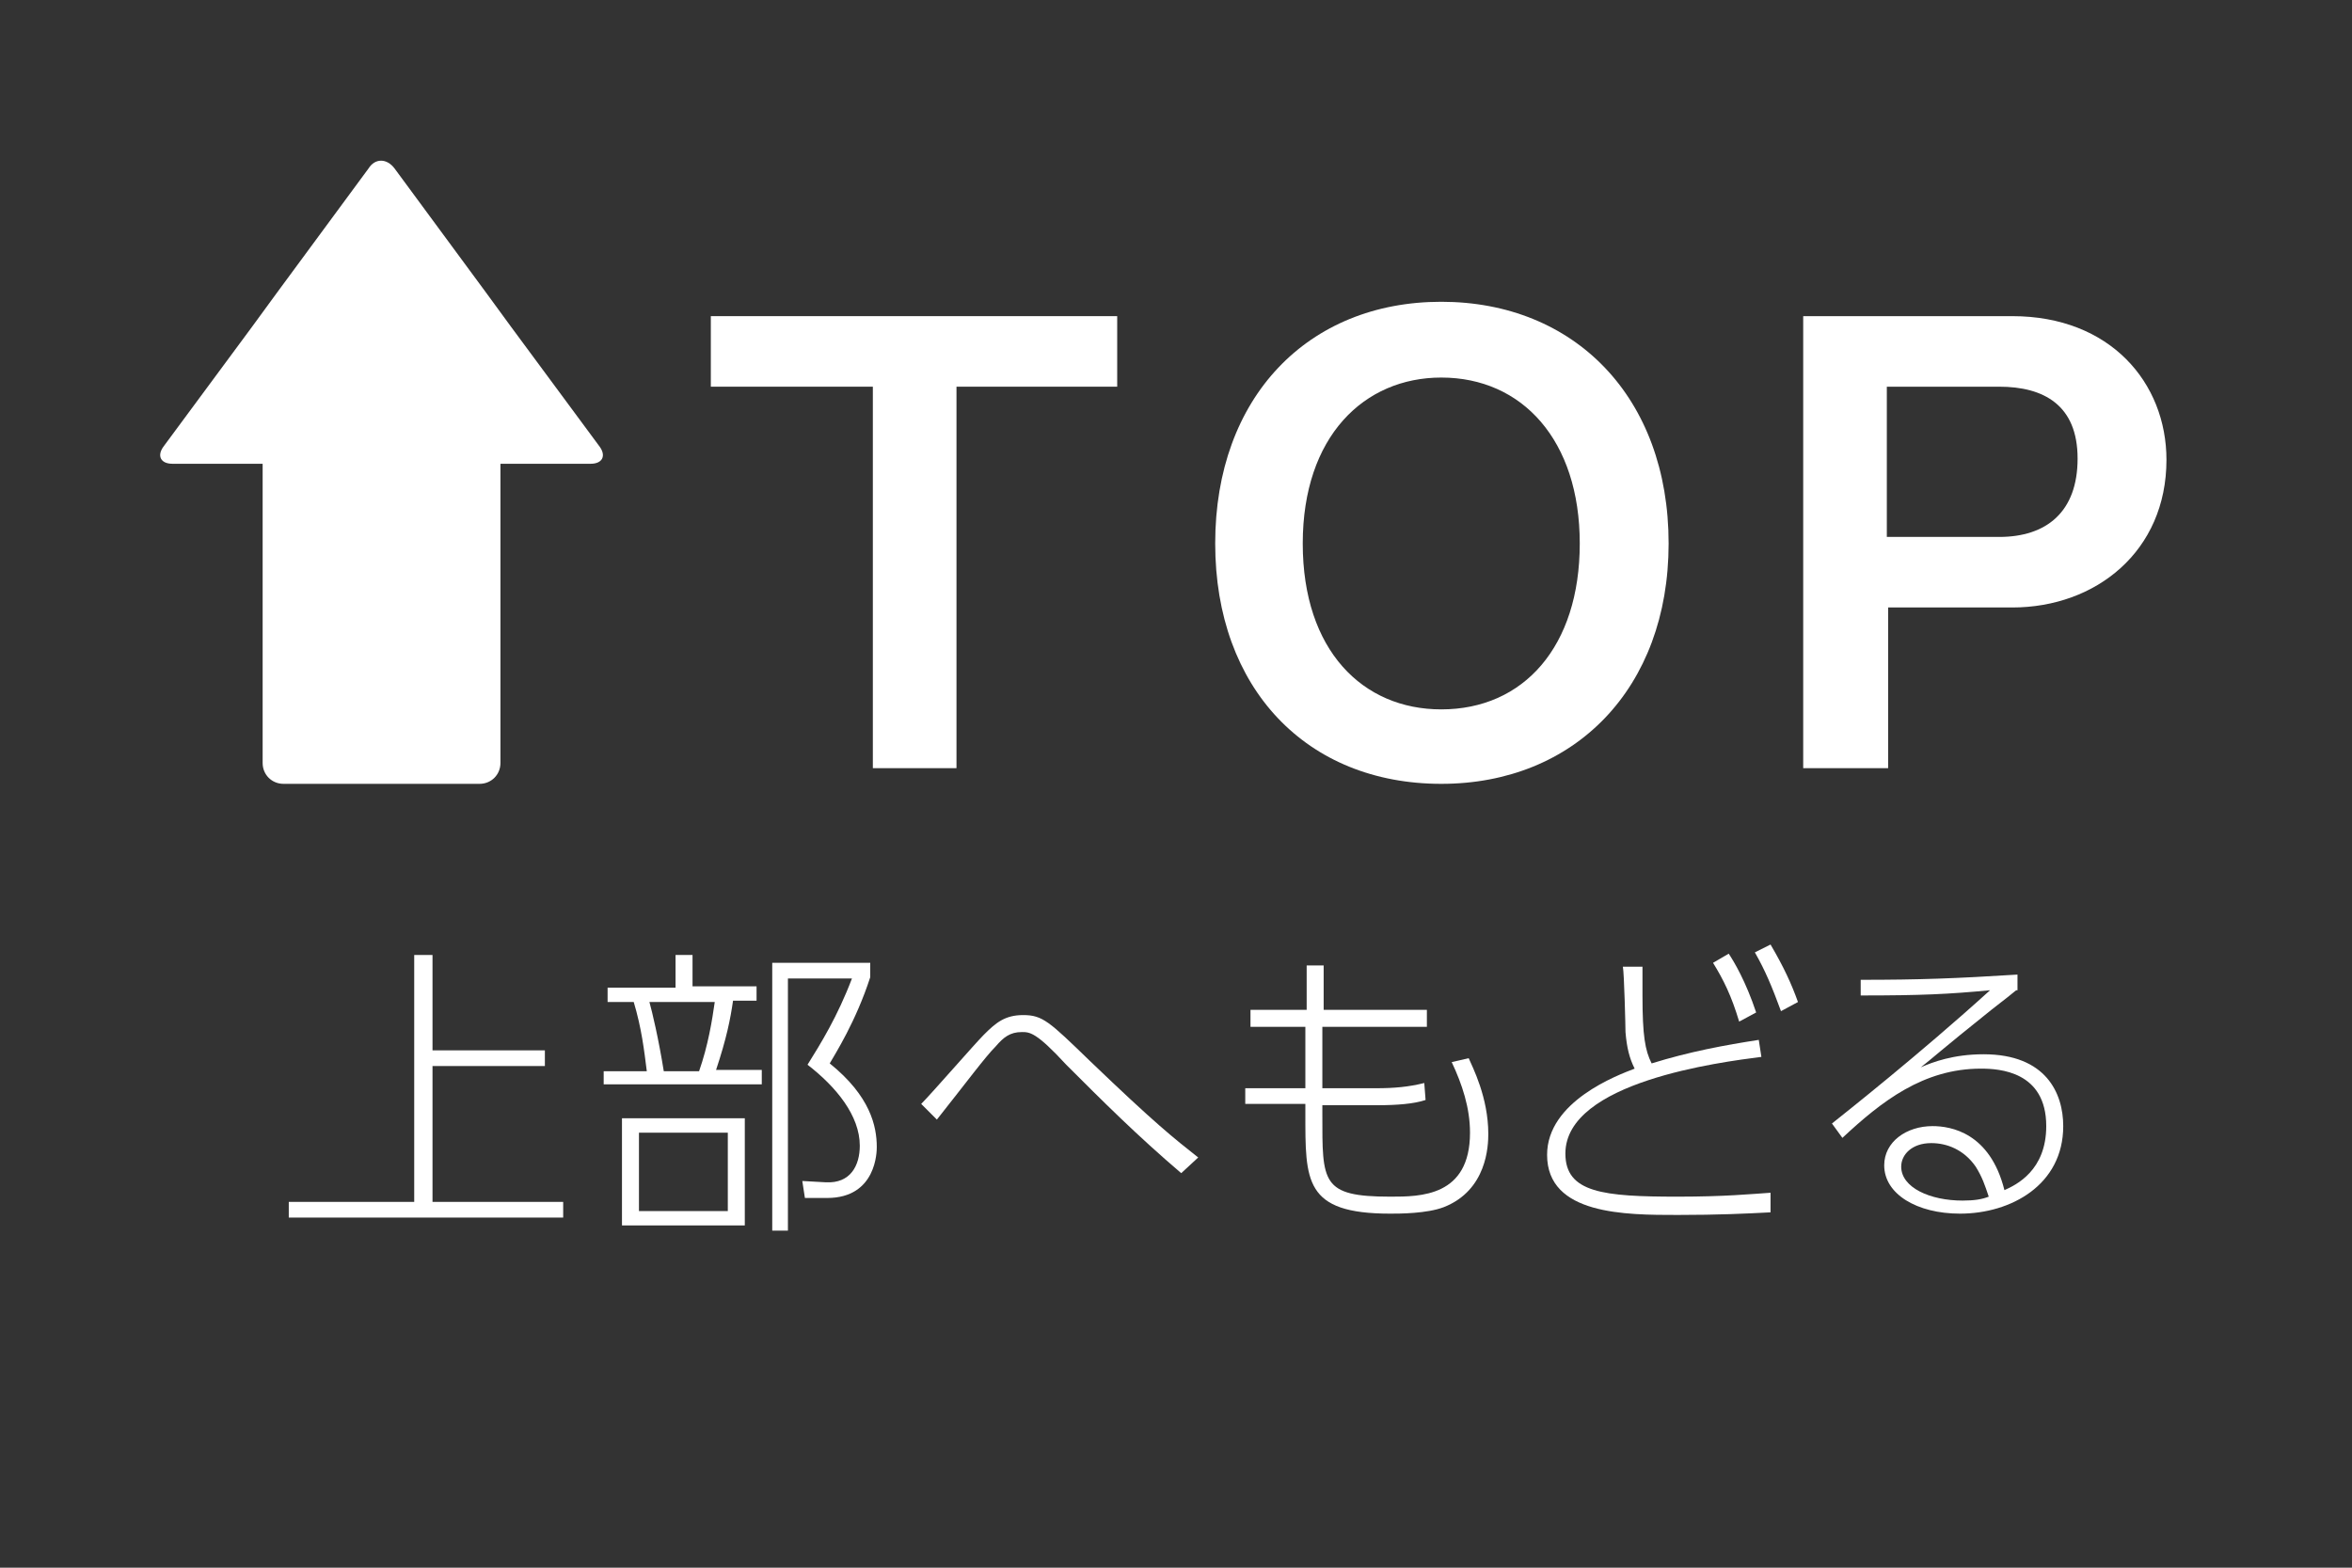 <?xml version="1.0" encoding="utf-8"?>
<!-- Generator: Adobe Illustrator 22.1.0, SVG Export Plug-In . SVG Version: 6.00 Build 0)  -->
<svg version="1.1" id="TOP_1_" xmlns="http://www.w3.org/2000/svg" xmlns:xlink="http://www.w3.org/1999/xlink" x="0px" y="0px"
	 viewBox="0 0 180 120" style="enable-background:new 0 0 180 120;" xml:space="preserve">
<rect x="0" y="0" width="180" height="120" fill="#333333" stroke="none"/>
<style type="text/css">
	.st0{fill:none;}
	.st1{fill:#FFFFFF;}
</style>
<rect class="st0" width="180" height="120"/>
<path class="st1" d="M73.2,29.6v29.2h-6.4V29.6H54.4v-5.4h31.1v5.4H73.2z"/>
<path class="st1" d="M110.3,60C100,60,93,52.7,93,41.6c0-11.2,7.1-18.5,17.3-18.5s17.4,7.3,17.4,18.5C127.7,52.7,120.5,60,110.3,60z
	 M110.3,28.9c-5.9,0-10.6,4.5-10.6,12.7c0,8.2,4.6,12.7,10.6,12.7c6.3,0,10.6-4.8,10.6-12.7C120.9,33.7,116.5,28.9,110.3,28.9z"/>
<path class="st1" d="M154,46.5h-9.5v12.3H138V24.2H154c7.5,0,11.8,5.1,11.8,11C165.8,42.2,160.4,46.5,154,46.5z M153,29.6h-8.6v11.5
	h8.6c3.6,0,6-1.9,6-6C159,31,156.4,29.6,153,29.6z"/>
<path class="st1" d="M33.1,80.4h8.6v1.2h-8.6V92h10v1.2h-21V92h9.6V73.1h1.4V80.4z"/>
<path class="st1" d="M51.7,75.5v-2.4H53v2.4h4.9v1.1h-1.8c-0.2,1.4-0.5,2.9-1.3,5.3h3.5v1.1H46.2V82h3.3c-0.2-1.6-0.4-3.3-1-5.3h-2
	v-1.1H51.7z M57,93.8h-9.4v-8.2H57V93.8z M55.7,86.7h-6.8v6h6.8V86.7z M53.5,82c0.7-2,1-3.9,1.2-5.3h-5c0.2,0.7,0.7,2.8,1.1,5.3
	H53.5z M59.1,94.1V73.7h7.5v1.1c-1.1,3.4-2.7,5.9-3.1,6.6c3.1,2.5,3.6,4.8,3.6,6.4c0,0.3,0,3.9-3.8,3.9h-1.7l-0.2-1.3l1.8,0.1
	c1.9,0.1,2.6-1.3,2.6-2.8c0-2.3-1.8-4.5-4-6.2c1-1.6,2.3-3.7,3.4-6.6h-4.9v19.3H59.1z"/>
<path class="st1" d="M90.4,89.8c-3.4-2.9-6-5.5-8.8-8.3C79.3,79,78.8,79,78.2,79c-0.9,0-1.4,0.4-2,1.1c-0.8,0.8-2.2,2.7-4.5,5.6
	l-1.2-1.2c0.8-0.8,4.1-4.6,4.8-5.3c0.9-0.9,1.6-1.5,3-1.5c1.5,0,2,0.5,5.1,3.5c5,4.8,6.4,5.9,8.3,7.4L90.4,89.8z"/>
<path class="st1" d="M109.2,77.3v1.3h-8l0,4.7h4.1c1.4,0,2.5-0.1,3.7-0.4l0.1,1.3c-0.9,0.3-2.2,0.4-3.7,0.4h-4.2v0.7
	c0,5.2-0.1,6.3,5.2,6.3c2.3,0,6.1,0,6.1-4.9c0-1.9-0.6-3.7-1.4-5.4l1.3-0.3c0.3,0.7,1.5,3,1.5,5.8c0,0.9-0.1,4.3-3.4,5.6
	c-1.3,0.5-3.4,0.5-4.1,0.5c-6.6,0-6.5-2.5-6.5-7.7v-0.7h-4.6v-1.2h4.6l0-4.7h-4.2v-1.3h4.3l0-3.4h1.3l0,3.4H109.2z"/>
<path class="st1" d="M134.8,80.9c-3.1,0.4-15,1.9-15,7.4c0,3,2.9,3.3,8.6,3.3c3.6,0,5.6-0.2,7.1-0.3l0,1.5c-1.9,0.1-4,0.2-7.1,0.2
	c-4,0-10,0-10-4.6c0-4.1,5.4-6.1,6.7-6.6c-0.4-0.8-0.6-1.6-0.7-2.8c0-0.4-0.1-4.5-0.2-5h1.5c0,0.6,0,1.2,0,2.2
	c0,3.1,0.2,4.2,0.7,5.2c2.9-0.9,5.6-1.4,8.2-1.8L134.8,80.9z M132.3,73c0.4,0.6,1.3,2.1,2.1,4.5l-1.3,0.7c-0.6-2-1.2-3.2-2-4.5
	L132.3,73z M135.5,72.3c1,1.7,1.6,3,2.1,4.4l-1.3,0.7c-0.7-1.9-1.2-3.1-2-4.5L135.5,72.3z"/>
<path class="st1" d="M154.3,75.8c-0.5,0.4-0.6,0.5-1.9,1.5c-4,3.2-4.5,3.7-5.4,4.4c0.9-0.4,2.5-1,4.8-1c4.8,0,6.1,3,6.1,5.5
	c0,4.5-4,6.7-7.9,6.7c-3.3,0-5.8-1.5-5.8-3.7c0-1.8,1.7-3,3.7-3c1.4,0,4.4,0.5,5.5,4.9c0.9-0.4,3.2-1.5,3.2-4.9c0-4.2-3.6-4.4-5-4.4
	c-4.4,0-7.6,2.5-10.6,5.3l-0.8-1.1c1-0.8,6.7-5.3,12.1-10.2c-3.2,0.3-5.2,0.4-9.9,0.4V75c4.5,0,7.2-0.1,12-0.4V75.8z M151.2,89.3
	c-0.9-1.3-2.2-1.8-3.4-1.8c-1.5,0-2.3,0.9-2.3,1.8c0,1.6,2.2,2.6,4.7,2.6c0.9,0,1.5-0.1,2-0.3C151.9,90.7,151.7,90.1,151.2,89.3z"/>
<g>
	<path class="st1" d="M28.2,12.9l-7,9.5c-0.5,0.7-1.4,1.9-1.9,2.6l-6.8,9.2c-0.5,0.7-0.2,1.3,0.7,1.3h6.9v22.9
		c0,0.9,0.7,1.6,1.6,1.6h15c0.9,0,1.6-0.7,1.6-1.6V35.5h6.9c0.9,0,1.2-0.6,0.7-1.3L39.1,25c-0.5-0.7-1.4-1.9-1.9-2.6l-7-9.5
		C29.6,12.1,28.7,12.1,28.2,12.9z"/>
</g>
</svg>
